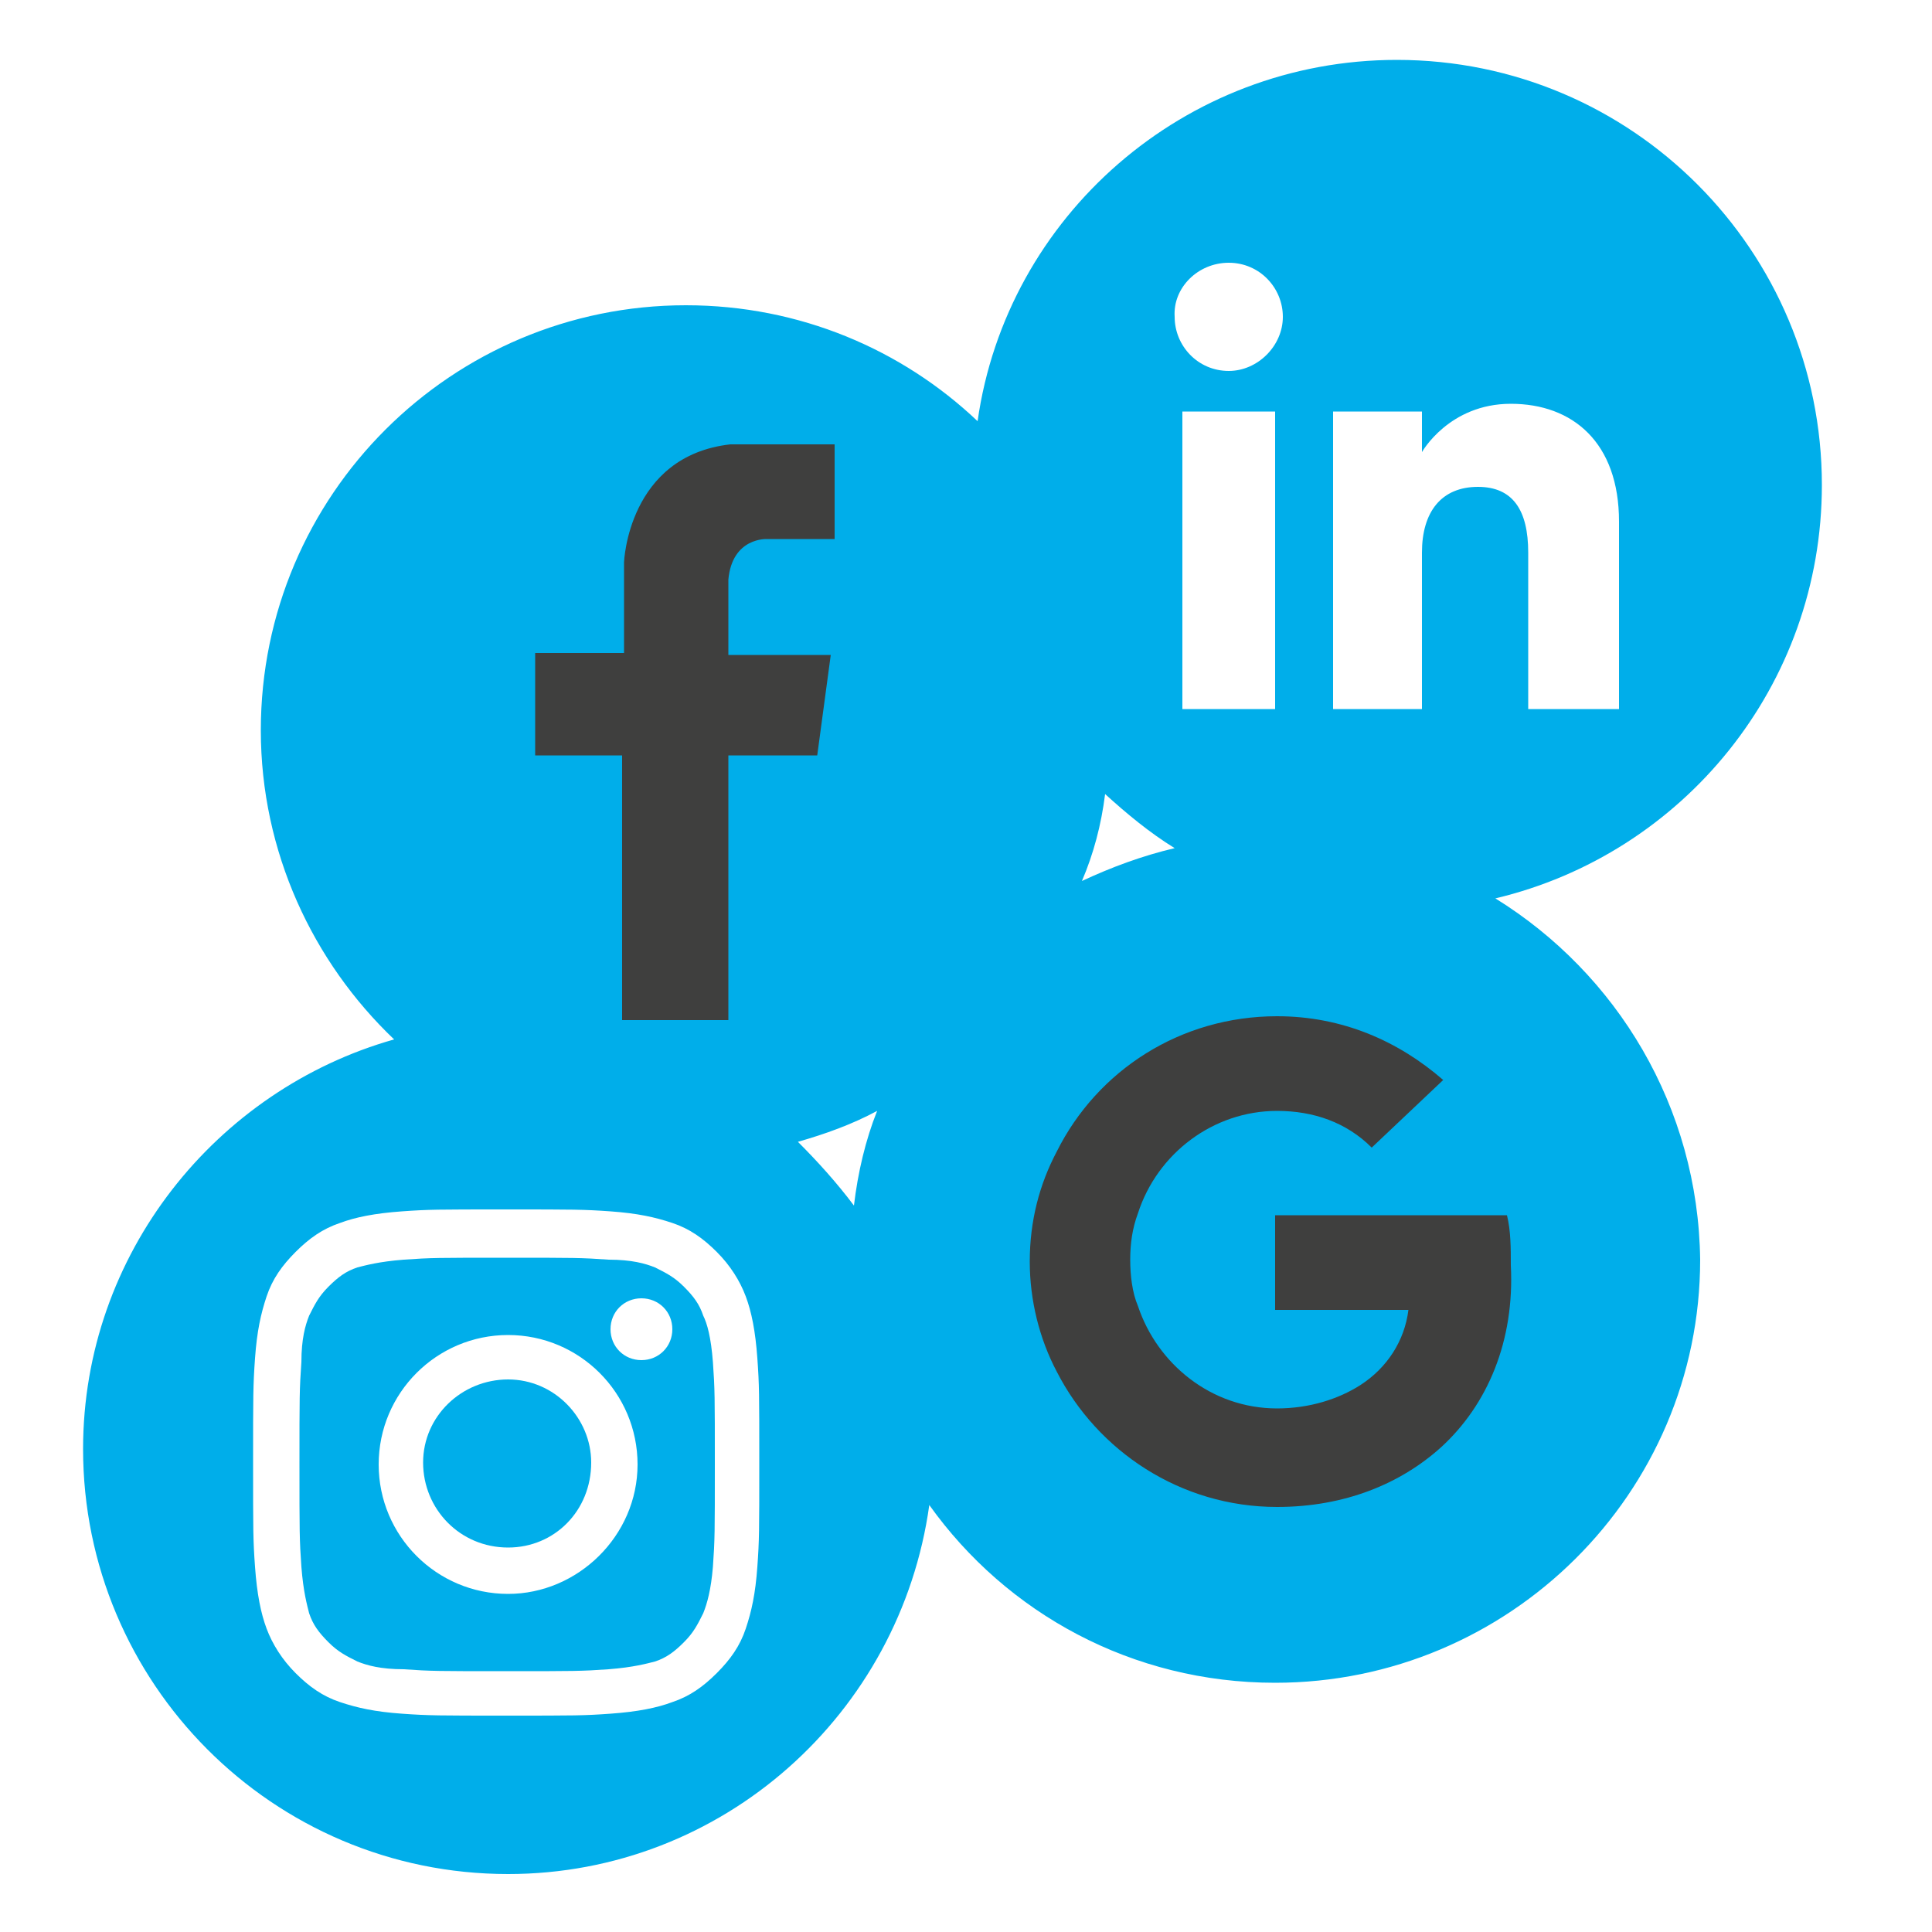 <?xml version="1.0" encoding="utf-8"?>
<!-- Generator: Adobe Illustrator 25.2.2, SVG Export Plug-In . SVG Version: 6.00 Build 0)  -->
<svg version="1.1" id="Calque_1" xmlns="http://www.w3.org/2000/svg" xmlns:xlink="http://www.w3.org/1999/xlink" x="0px" y="0px"
	 viewBox="0 0 100 100" style="enable-background:new 0 0 100 100;" xml:space="preserve">
<style type="text/css">
	.st0{fill:#3F3F3E;}
	.st1{fill:#00AEEA;}
</style>
<g id="Réseaux_sociaux">
	<g>
		<path class="st0" d="M53.4,37.4c0,10.4-8.4,18.8-18.7,18.8c-10.4,0-18.7-8.4-18.7-18.8c0-10.4,8.4-18.7,18.7-18.7
			C45,18.6,53.4,27,53.4,37.4"/>
		<path class="st0" d="M82.7,64.9c0,9.7-7.9,17.6-17.6,17.6c-9.7,0-17.6-7.9-17.6-17.6c0-9.7,7.9-17.6,17.6-17.6
			C74.8,47.3,82.7,55.2,82.7,64.9"/>
		<path class="st1" d="M26.3,71.4c-2.4,0-4.4,1.9-4.4,4.3c0,2.4,1.9,4.4,4.4,4.4c2.4,0,4.3-1.9,4.3-4.4
			C30.6,73.4,28.7,71.4,26.3,71.4"/>
		<path class="st1" d="M36.4,68.1c-0.2-0.6-0.5-1-1-1.5c-0.5-0.5-0.9-0.7-1.5-1c-0.5-0.2-1.2-0.4-2.4-0.4c-1.4-0.1-1.8-0.1-5.3-0.1
			c-3.5,0-3.9,0-5.3,0.1c-1.3,0.1-2,0.3-2.4,0.4c-0.6,0.2-1,0.5-1.5,1c-0.5,0.5-0.7,0.9-1,1.5c-0.2,0.5-0.4,1.2-0.4,2.4
			c-0.1,1.4-0.1,1.8-0.1,5.3c0,3.5,0,3.9,0.1,5.3c0.1,1.3,0.3,2,0.4,2.4c0.2,0.6,0.5,1,1,1.5c0.5,0.5,0.9,0.7,1.5,1
			c0.5,0.2,1.2,0.4,2.4,0.4c1.4,0.1,1.8,0.1,5.3,0.1c3.5,0,3.9,0,5.3-0.1c1.3-0.1,2-0.3,2.4-0.4c0.6-0.2,1-0.5,1.5-1
			c0.5-0.5,0.7-0.9,1-1.5c0.2-0.5,0.4-1.2,0.5-2.4c0.1-1.4,0.1-1.8,0.1-5.3c0-3.5,0-3.9-0.1-5.3C36.8,69.2,36.6,68.5,36.4,68.1
			 M26.3,82.5c-3.7,0-6.7-3-6.7-6.7c0-3.7,3-6.7,6.7-6.7c3.7,0,6.7,3,6.7,6.7C33,79.5,29.9,82.5,26.3,82.5 M33.2,70.4
			c-0.9,0-1.6-0.7-1.6-1.6c0-0.9,0.7-1.6,1.6-1.6c0.9,0,1.6,0.7,1.6,1.6C34.8,69.7,34.1,70.4,33.2,70.4"/>
		<path class="st1" d="M77.4,46.5c9.7-2.3,16.9-11,16.9-21.4c0-12.1-9.8-22-22-22c-11,0-20.2,8.1-21.7,18.7c-3.9-3.7-9.2-6-15.1-6
			c-12.1,0-22,9.8-22,22c0,6.3,2.7,12,6.9,16C11.2,56.4,4.3,64.9,4.3,75c0,12.1,9.8,22,22,22c11.1,0,20.3-8.3,21.8-19.1
			c4,5.6,10.5,9.2,17.9,9.2c12.1,0,22-9.8,22-21.9C87.9,57.3,83.7,50.4,77.4,46.5 M57.2,41.1c1.1,1,2.3,2,3.6,2.8
			c-1.7,0.4-3.3,1-4.8,1.7C56.6,44.2,57,42.7,57.2,41.1 M63.6,13.6L63.6,13.6c1.6,0,2.8,1.3,2.8,2.8s-1.3,2.8-2.8,2.8
			c-1.6,0-2.8-1.3-2.8-2.8v0C60.7,14.9,62,13.6,63.6,13.6 M66,36.7h-4.8V21.3H66V36.7z M83.8,36.7h-4.7v-8.1c0-2.2-0.8-3.4-2.6-3.4
			c-1.9,0-2.9,1.3-2.9,3.4v8.1H69V21.3h4.6v2.1c0,0,1.4-2.5,4.6-2.5s5.6,2,5.6,6.1V36.7z M27.8,33.8h4.5v-4.7c0,0,0.2-5.5,5.5-6.1
			h5.4v4.9h-3.5c0,0-1.8-0.1-2,2.1v3.9h5.3l-0.7,5.2h-4.6l0,13.7l-5.5,0V39.1h-4.5V33.8z M39.2,81.1c-0.1,1.4-0.3,2.3-0.6,3.2
			c-0.3,0.9-0.8,1.6-1.5,2.3c-0.7,0.7-1.4,1.2-2.3,1.5c-0.8,0.3-1.8,0.5-3.2,0.6c-1.4,0.1-1.8,0.1-5.4,0.1c-3.5,0-4,0-5.4-0.1
			c-1.4-0.1-2.3-0.3-3.2-0.6c-0.9-0.3-1.6-0.8-2.3-1.5c-0.7-0.7-1.2-1.5-1.5-2.3c-0.3-0.8-0.5-1.8-0.6-3.2c-0.1-1.4-0.1-1.8-0.1-5.4
			c0-3.5,0-4,0.1-5.4c0.1-1.4,0.3-2.3,0.6-3.2c0.3-0.9,0.8-1.6,1.5-2.3c0.7-0.7,1.4-1.2,2.3-1.5c0.8-0.3,1.8-0.5,3.2-0.6
			c1.4-0.1,1.8-0.1,5.4-0.1c3.5,0,4,0,5.4,0.1c1.4,0.1,2.3,0.3,3.2,0.6c0.9,0.3,1.6,0.8,2.3,1.5c0.7,0.7,1.2,1.5,1.5,2.3
			c0.3,0.8,0.5,1.8,0.6,3.2c0.1,1.4,0.1,1.8,0.1,5.4C39.3,79.3,39.3,79.7,39.2,81.1 M41.3,59.1c1.4-0.4,2.8-0.9,4.1-1.6
			c-0.6,1.5-1,3.2-1.2,4.9C43.3,61.2,42.3,60.1,41.3,59.1 M74.6,74.9c-2.1,1.9-5,3.1-8.5,3.1c-5,0-9.3-2.9-11.4-7
			c-0.9-1.7-1.4-3.7-1.4-5.7c0-2.1,0.5-4,1.4-5.7c2.1-4.2,6.4-7,11.4-7c3.4,0,6.3,1.3,8.6,3.3L71,59.4c-1.3-1.3-3-1.9-4.9-1.9
			c-3.3,0-6.2,2.2-7.2,5.3c-0.3,0.8-0.4,1.6-0.4,2.4c0,0.8,0.1,1.7,0.4,2.4c1,3,3.8,5.3,7.2,5.3c1.7,0,3.2-0.5,4.3-1.2
			c1.4-0.9,2.3-2.3,2.5-3.9h-6.9v-4.9h12c0.2,0.8,0.2,1.7,0.2,2.6C78.4,69.4,77,72.7,74.6,74.9"/>
	</g>
</g>
</svg>
